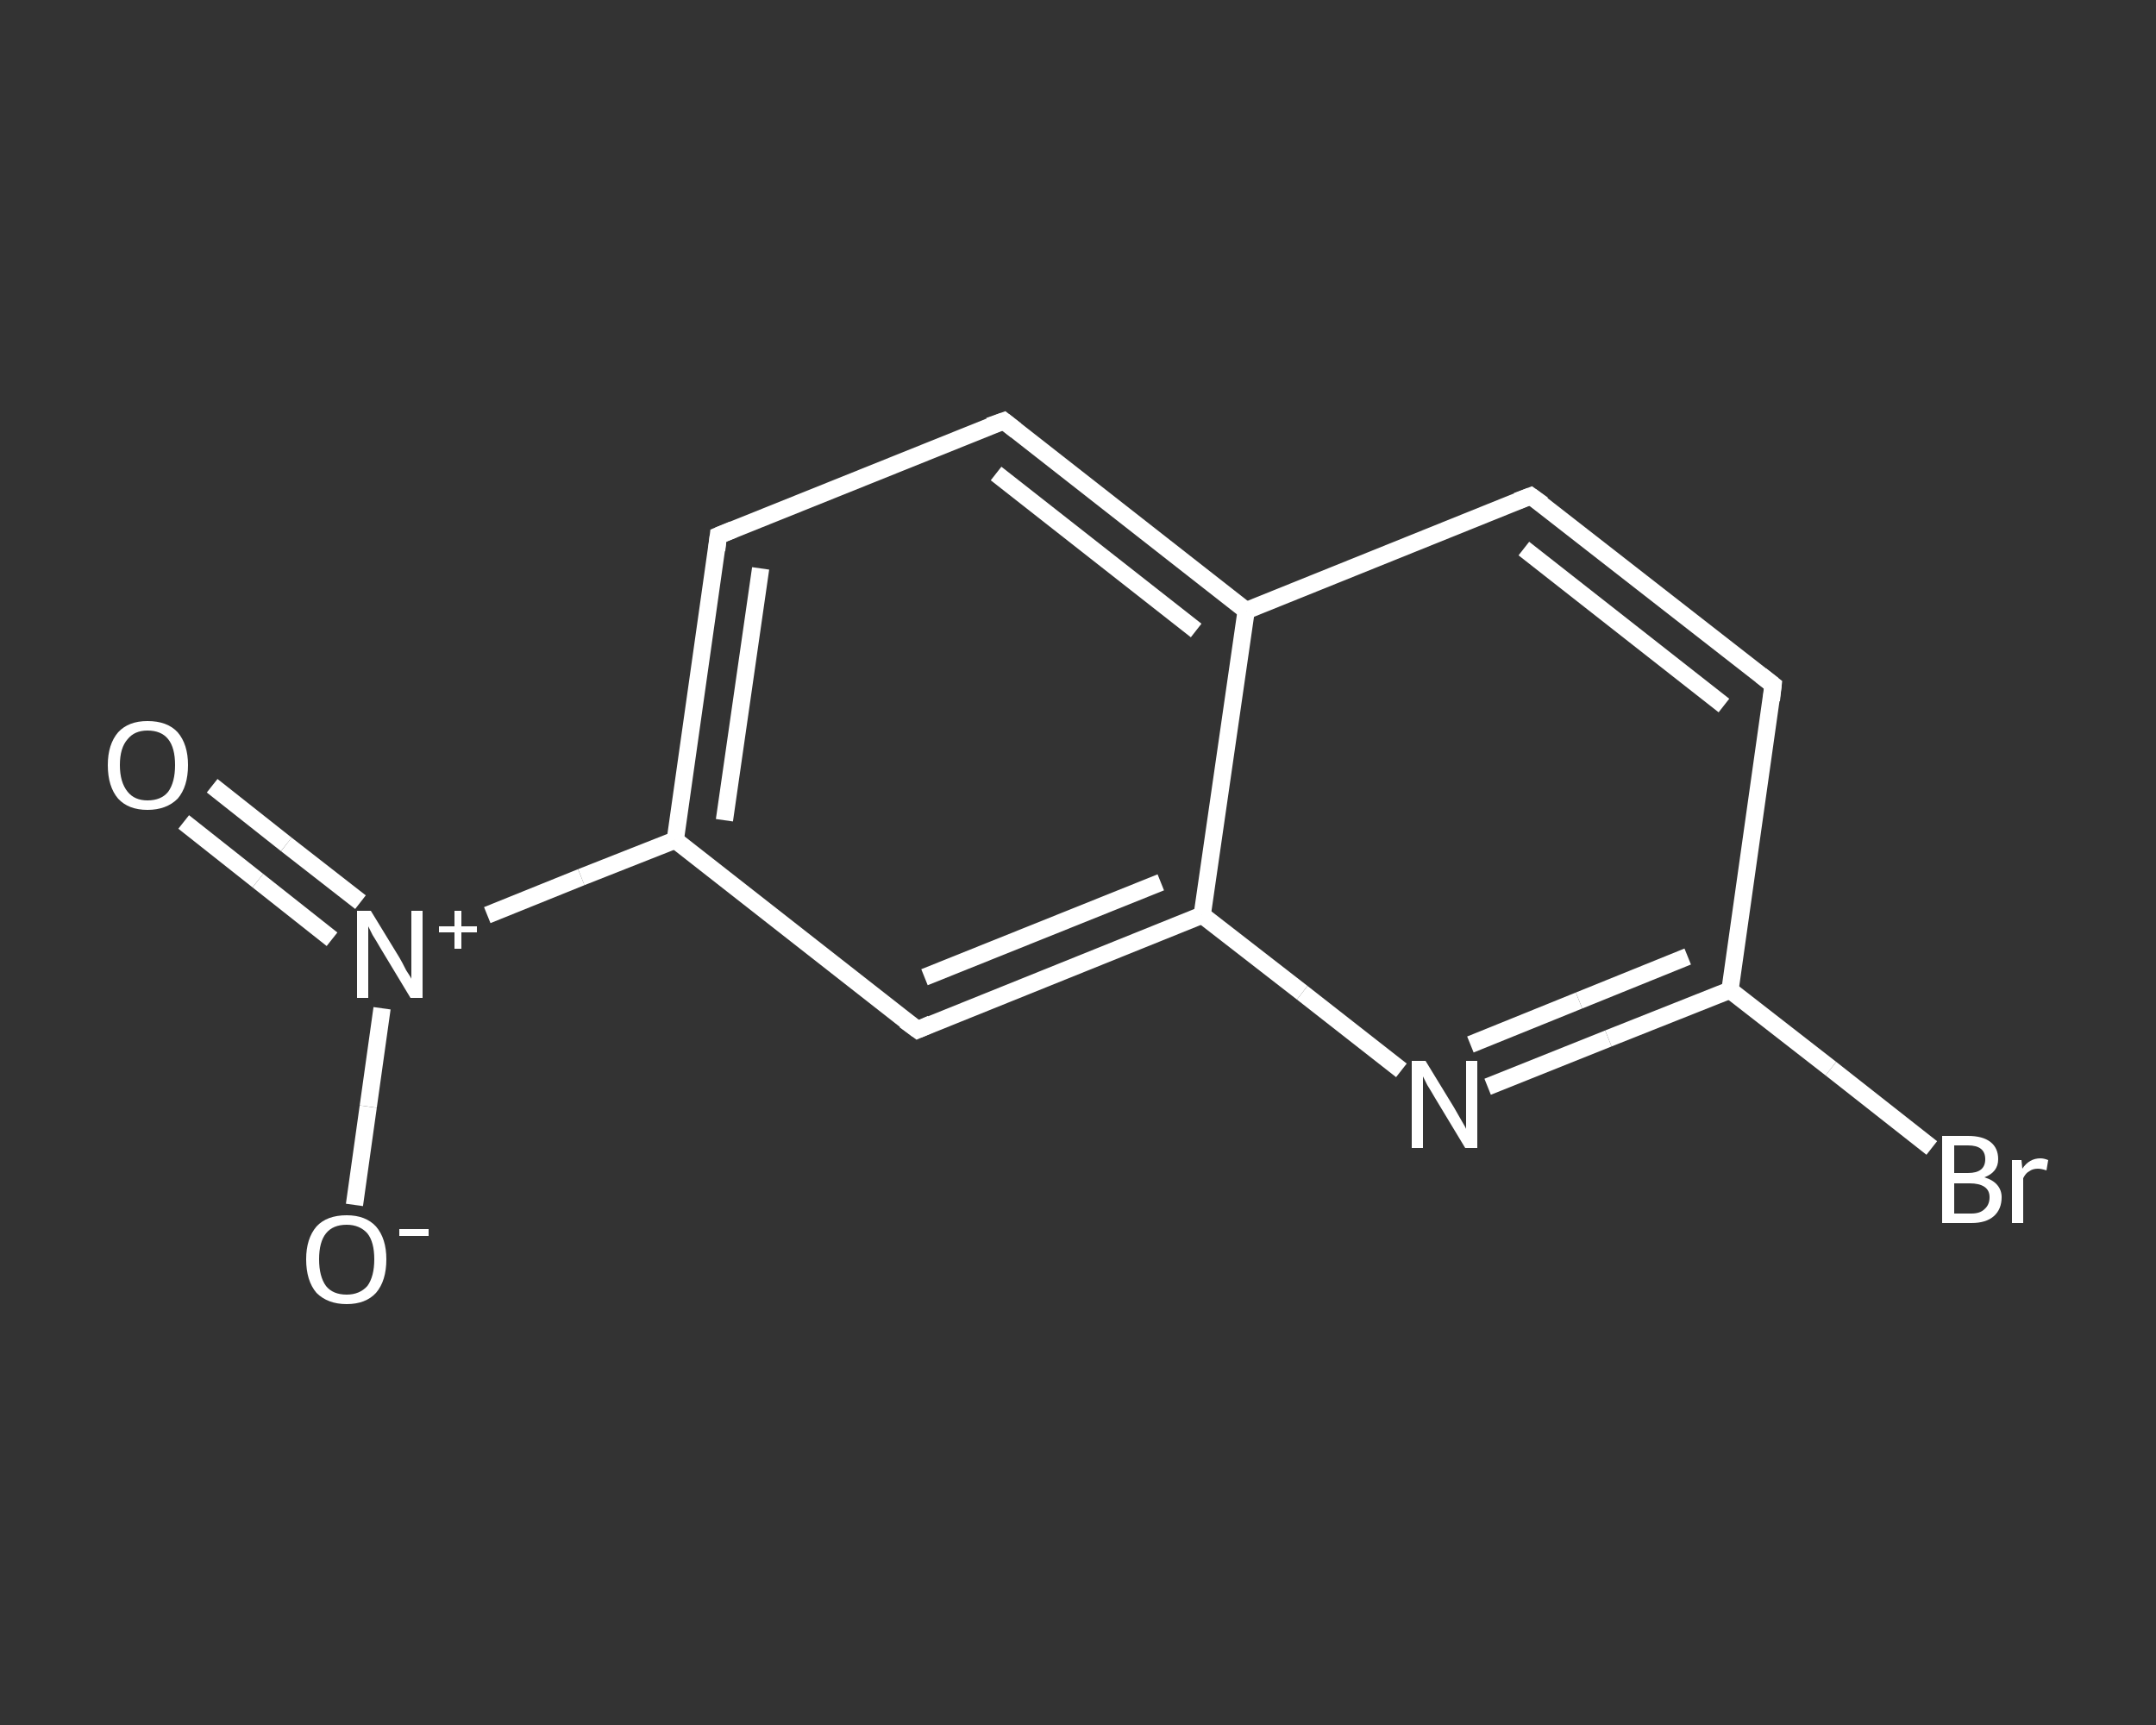 <?xml version='1.0' encoding='iso-8859-1'?>
<svg version='1.1' baseProfile='full'
              xmlns='http://www.w3.org/2000/svg'
                      xmlns:rdkit='http://www.rdkit.org/xml'
                      xmlns:xlink='http://www.w3.org/1999/xlink'
                  xml:space='preserve'
width='250px' height='200px' viewBox='0 0 250 200'>
<rect x="0" y="0" width="250" height="200" fill="#333333" stroke="none"/>
<!-- END OF HEADER -->
<rect style='opacity:1.0;fill:transparent;stroke:none' width='250.0' height='200.0' x='0.0' y='0.0'> </rect>
<path class='bond-0 atom-0 atom-1' d='M 24.6,91.1 L 33.2,97.9' style='fill:none;fill-rule:evenodd;stroke:#FFFFFF;stroke-width:2.0px;stroke-linecap:butt;stroke-linejoin:miter;stroke-opacity:1' />
<path class='bond-0 atom-0 atom-1' d='M 33.2,97.9 L 41.8,104.6' style='fill:none;fill-rule:evenodd;stroke:#FFFFFF;stroke-width:2.0px;stroke-linecap:butt;stroke-linejoin:miter;stroke-opacity:1' />
<path class='bond-0 atom-0 atom-1' d='M 21.3,95.3 L 29.9,102.1' style='fill:none;fill-rule:evenodd;stroke:#FFFFFF;stroke-width:2.0px;stroke-linecap:butt;stroke-linejoin:miter;stroke-opacity:1' />
<path class='bond-0 atom-0 atom-1' d='M 29.9,102.1 L 38.5,108.9' style='fill:none;fill-rule:evenodd;stroke:#FFFFFF;stroke-width:2.0px;stroke-linecap:butt;stroke-linejoin:miter;stroke-opacity:1' />
<path class='bond-1 atom-1 atom-2' d='M 44.3,116.9 L 42.7,128.3' style='fill:none;fill-rule:evenodd;stroke:#FFFFFF;stroke-width:2.0px;stroke-linecap:butt;stroke-linejoin:miter;stroke-opacity:1' />
<path class='bond-1 atom-1 atom-2' d='M 42.7,128.3 L 41.1,139.7' style='fill:none;fill-rule:evenodd;stroke:#FFFFFF;stroke-width:2.0px;stroke-linecap:butt;stroke-linejoin:miter;stroke-opacity:1' />
<path class='bond-2 atom-1 atom-3' d='M 56.5,106.1 L 67.4,101.7' style='fill:none;fill-rule:evenodd;stroke:#FFFFFF;stroke-width:2.0px;stroke-linecap:butt;stroke-linejoin:miter;stroke-opacity:1' />
<path class='bond-2 atom-1 atom-3' d='M 67.4,101.7 L 78.3,97.4' style='fill:none;fill-rule:evenodd;stroke:#FFFFFF;stroke-width:2.0px;stroke-linecap:butt;stroke-linejoin:miter;stroke-opacity:1' />
<path class='bond-3 atom-3 atom-4' d='M 78.3,97.4 L 83.3,62.1' style='fill:none;fill-rule:evenodd;stroke:#FFFFFF;stroke-width:2.0px;stroke-linecap:butt;stroke-linejoin:miter;stroke-opacity:1' />
<path class='bond-3 atom-3 atom-4' d='M 84.0,95.1 L 88.2,65.9' style='fill:none;fill-rule:evenodd;stroke:#FFFFFF;stroke-width:2.0px;stroke-linecap:butt;stroke-linejoin:miter;stroke-opacity:1' />
<path class='bond-4 atom-4 atom-5' d='M 83.3,62.1 L 116.4,48.8' style='fill:none;fill-rule:evenodd;stroke:#FFFFFF;stroke-width:2.0px;stroke-linecap:butt;stroke-linejoin:miter;stroke-opacity:1' />
<path class='bond-5 atom-5 atom-6' d='M 116.4,48.8 L 144.5,70.8' style='fill:none;fill-rule:evenodd;stroke:#FFFFFF;stroke-width:2.0px;stroke-linecap:butt;stroke-linejoin:miter;stroke-opacity:1' />
<path class='bond-5 atom-5 atom-6' d='M 115.5,54.9 L 138.7,73.1' style='fill:none;fill-rule:evenodd;stroke:#FFFFFF;stroke-width:2.0px;stroke-linecap:butt;stroke-linejoin:miter;stroke-opacity:1' />
<path class='bond-6 atom-6 atom-7' d='M 144.5,70.8 L 177.5,57.5' style='fill:none;fill-rule:evenodd;stroke:#FFFFFF;stroke-width:2.0px;stroke-linecap:butt;stroke-linejoin:miter;stroke-opacity:1' />
<path class='bond-7 atom-7 atom-8' d='M 177.5,57.5 L 205.6,79.4' style='fill:none;fill-rule:evenodd;stroke:#FFFFFF;stroke-width:2.0px;stroke-linecap:butt;stroke-linejoin:miter;stroke-opacity:1' />
<path class='bond-7 atom-7 atom-8' d='M 176.7,63.6 L 199.9,81.8' style='fill:none;fill-rule:evenodd;stroke:#FFFFFF;stroke-width:2.0px;stroke-linecap:butt;stroke-linejoin:miter;stroke-opacity:1' />
<path class='bond-8 atom-8 atom-9' d='M 205.6,79.4 L 200.6,114.8' style='fill:none;fill-rule:evenodd;stroke:#FFFFFF;stroke-width:2.0px;stroke-linecap:butt;stroke-linejoin:miter;stroke-opacity:1' />
<path class='bond-9 atom-9 atom-10' d='M 200.6,114.8 L 212.3,123.9' style='fill:none;fill-rule:evenodd;stroke:#FFFFFF;stroke-width:2.0px;stroke-linecap:butt;stroke-linejoin:miter;stroke-opacity:1' />
<path class='bond-9 atom-9 atom-10' d='M 212.3,123.9 L 224.0,133.1' style='fill:none;fill-rule:evenodd;stroke:#FFFFFF;stroke-width:2.0px;stroke-linecap:butt;stroke-linejoin:miter;stroke-opacity:1' />
<path class='bond-10 atom-9 atom-11' d='M 200.6,114.8 L 186.5,120.4' style='fill:none;fill-rule:evenodd;stroke:#FFFFFF;stroke-width:2.0px;stroke-linecap:butt;stroke-linejoin:miter;stroke-opacity:1' />
<path class='bond-10 atom-9 atom-11' d='M 186.5,120.4 L 172.5,126.0' style='fill:none;fill-rule:evenodd;stroke:#FFFFFF;stroke-width:2.0px;stroke-linecap:butt;stroke-linejoin:miter;stroke-opacity:1' />
<path class='bond-10 atom-9 atom-11' d='M 195.7,110.9 L 183.1,116.0' style='fill:none;fill-rule:evenodd;stroke:#FFFFFF;stroke-width:2.0px;stroke-linecap:butt;stroke-linejoin:miter;stroke-opacity:1' />
<path class='bond-10 atom-9 atom-11' d='M 183.1,116.0 L 170.5,121.1' style='fill:none;fill-rule:evenodd;stroke:#FFFFFF;stroke-width:2.0px;stroke-linecap:butt;stroke-linejoin:miter;stroke-opacity:1' />
<path class='bond-11 atom-11 atom-12' d='M 162.5,124.1 L 151.0,115.1' style='fill:none;fill-rule:evenodd;stroke:#FFFFFF;stroke-width:2.0px;stroke-linecap:butt;stroke-linejoin:miter;stroke-opacity:1' />
<path class='bond-11 atom-11 atom-12' d='M 151.0,115.1 L 139.4,106.1' style='fill:none;fill-rule:evenodd;stroke:#FFFFFF;stroke-width:2.0px;stroke-linecap:butt;stroke-linejoin:miter;stroke-opacity:1' />
<path class='bond-12 atom-12 atom-13' d='M 139.4,106.1 L 106.4,119.4' style='fill:none;fill-rule:evenodd;stroke:#FFFFFF;stroke-width:2.0px;stroke-linecap:butt;stroke-linejoin:miter;stroke-opacity:1' />
<path class='bond-12 atom-12 atom-13' d='M 134.6,102.3 L 107.2,113.3' style='fill:none;fill-rule:evenodd;stroke:#FFFFFF;stroke-width:2.0px;stroke-linecap:butt;stroke-linejoin:miter;stroke-opacity:1' />
<path class='bond-13 atom-13 atom-3' d='M 106.4,119.4 L 78.3,97.4' style='fill:none;fill-rule:evenodd;stroke:#FFFFFF;stroke-width:2.0px;stroke-linecap:butt;stroke-linejoin:miter;stroke-opacity:1' />
<path class='bond-14 atom-12 atom-6' d='M 139.4,106.1 L 144.5,70.8' style='fill:none;fill-rule:evenodd;stroke:#FFFFFF;stroke-width:2.0px;stroke-linecap:butt;stroke-linejoin:miter;stroke-opacity:1' />
<path d='M 83.1,63.8 L 83.3,62.1 L 85.0,61.4' style='fill:none;stroke:#FFFFFF;stroke-width:2.0px;stroke-linecap:butt;stroke-linejoin:miter;stroke-opacity:1;' />
<path d='M 114.7,49.4 L 116.4,48.8 L 117.8,49.9' style='fill:none;stroke:#FFFFFF;stroke-width:2.0px;stroke-linecap:butt;stroke-linejoin:miter;stroke-opacity:1;' />
<path d='M 175.9,58.1 L 177.5,57.5 L 178.9,58.5' style='fill:none;stroke:#FFFFFF;stroke-width:2.0px;stroke-linecap:butt;stroke-linejoin:miter;stroke-opacity:1;' />
<path d='M 204.2,78.3 L 205.6,79.4 L 205.4,81.2' style='fill:none;stroke:#FFFFFF;stroke-width:2.0px;stroke-linecap:butt;stroke-linejoin:miter;stroke-opacity:1;' />
<path d='M 108.0,118.7 L 106.4,119.4 L 104.9,118.3' style='fill:none;stroke:#FFFFFF;stroke-width:2.0px;stroke-linecap:butt;stroke-linejoin:miter;stroke-opacity:1;' />
<path class='atom-0' d='M 12.5 88.7
Q 12.5 86.3, 13.7 84.9
Q 14.9 83.6, 17.1 83.6
Q 19.4 83.6, 20.6 84.9
Q 21.8 86.3, 21.8 88.7
Q 21.8 91.2, 20.6 92.6
Q 19.3 93.9, 17.1 93.9
Q 14.9 93.9, 13.7 92.6
Q 12.5 91.2, 12.5 88.7
M 17.1 92.8
Q 18.7 92.8, 19.5 91.8
Q 20.3 90.7, 20.3 88.7
Q 20.3 86.7, 19.5 85.7
Q 18.7 84.7, 17.1 84.7
Q 15.6 84.7, 14.8 85.7
Q 13.9 86.7, 13.9 88.7
Q 13.9 90.7, 14.8 91.8
Q 15.6 92.8, 17.1 92.8
' fill='#FFFFFF'/>
<path class='atom-1' d='M 43.0 105.6
L 46.3 111.0
Q 46.6 111.5, 47.1 112.5
Q 47.7 113.4, 47.7 113.5
L 47.7 105.6
L 49.0 105.6
L 49.0 115.7
L 47.6 115.7
L 44.1 109.9
Q 43.7 109.2, 43.2 108.4
Q 42.8 107.6, 42.7 107.4
L 42.7 115.7
L 41.4 115.7
L 41.4 105.6
L 43.0 105.6
' fill='#FFFFFF'/>
<path class='atom-1' d='M 50.9 107.4
L 52.7 107.4
L 52.7 105.6
L 53.5 105.6
L 53.5 107.4
L 55.3 107.4
L 55.3 108.1
L 53.5 108.1
L 53.5 110.0
L 52.7 110.0
L 52.7 108.1
L 50.9 108.1
L 50.9 107.4
' fill='#FFFFFF'/>
<path class='atom-2' d='M 35.5 146.0
Q 35.5 143.6, 36.7 142.2
Q 37.9 140.9, 40.2 140.9
Q 42.4 140.9, 43.6 142.2
Q 44.8 143.6, 44.8 146.0
Q 44.8 148.5, 43.6 149.9
Q 42.4 151.2, 40.2 151.2
Q 38.0 151.2, 36.7 149.9
Q 35.5 148.5, 35.5 146.0
M 40.2 150.1
Q 41.7 150.1, 42.6 149.1
Q 43.4 148.0, 43.4 146.0
Q 43.4 144.0, 42.6 143.0
Q 41.7 142.0, 40.2 142.0
Q 38.6 142.0, 37.8 143.0
Q 37.0 144.0, 37.0 146.0
Q 37.0 148.0, 37.8 149.1
Q 38.6 150.1, 40.2 150.1
' fill='#FFFFFF'/>
<path class='atom-2' d='M 46.3 142.5
L 49.7 142.5
L 49.7 143.3
L 46.3 143.3
L 46.3 142.5
' fill='#FFFFFF'/>
<path class='atom-10' d='M 230.1 136.5
Q 231.1 136.8, 231.6 137.4
Q 232.1 138.0, 232.1 138.8
Q 232.1 140.2, 231.2 141.0
Q 230.3 141.8, 228.6 141.8
L 225.2 141.8
L 225.2 131.7
L 228.2 131.7
Q 229.9 131.7, 230.8 132.4
Q 231.7 133.1, 231.7 134.4
Q 231.7 135.9, 230.1 136.5
M 226.6 132.8
L 226.6 136.0
L 228.2 136.0
Q 229.2 136.0, 229.7 135.6
Q 230.2 135.2, 230.2 134.4
Q 230.2 132.8, 228.2 132.8
L 226.6 132.8
M 228.6 140.7
Q 229.6 140.7, 230.1 140.2
Q 230.7 139.7, 230.7 138.8
Q 230.7 138.0, 230.1 137.6
Q 229.5 137.2, 228.4 137.2
L 226.6 137.2
L 226.6 140.7
L 228.6 140.7
' fill='#FFFFFF'/>
<path class='atom-10' d='M 234.4 134.5
L 234.5 135.5
Q 235.3 134.3, 236.6 134.3
Q 237.0 134.3, 237.5 134.5
L 237.3 135.7
Q 236.7 135.5, 236.3 135.5
Q 235.7 135.5, 235.3 135.8
Q 234.9 136.0, 234.6 136.6
L 234.6 141.8
L 233.3 141.8
L 233.3 134.5
L 234.4 134.5
' fill='#FFFFFF'/>
<path class='atom-11' d='M 165.3 123.0
L 168.6 128.4
Q 168.9 128.9, 169.4 129.8
Q 170.0 130.8, 170.0 130.9
L 170.0 123.0
L 171.3 123.0
L 171.3 133.1
L 169.9 133.1
L 166.4 127.3
Q 166.0 126.6, 165.5 125.8
Q 165.1 125.0, 165.0 124.8
L 165.0 133.1
L 163.7 133.1
L 163.7 123.0
L 165.3 123.0
' fill='#FFFFFF'/>
</svg>
